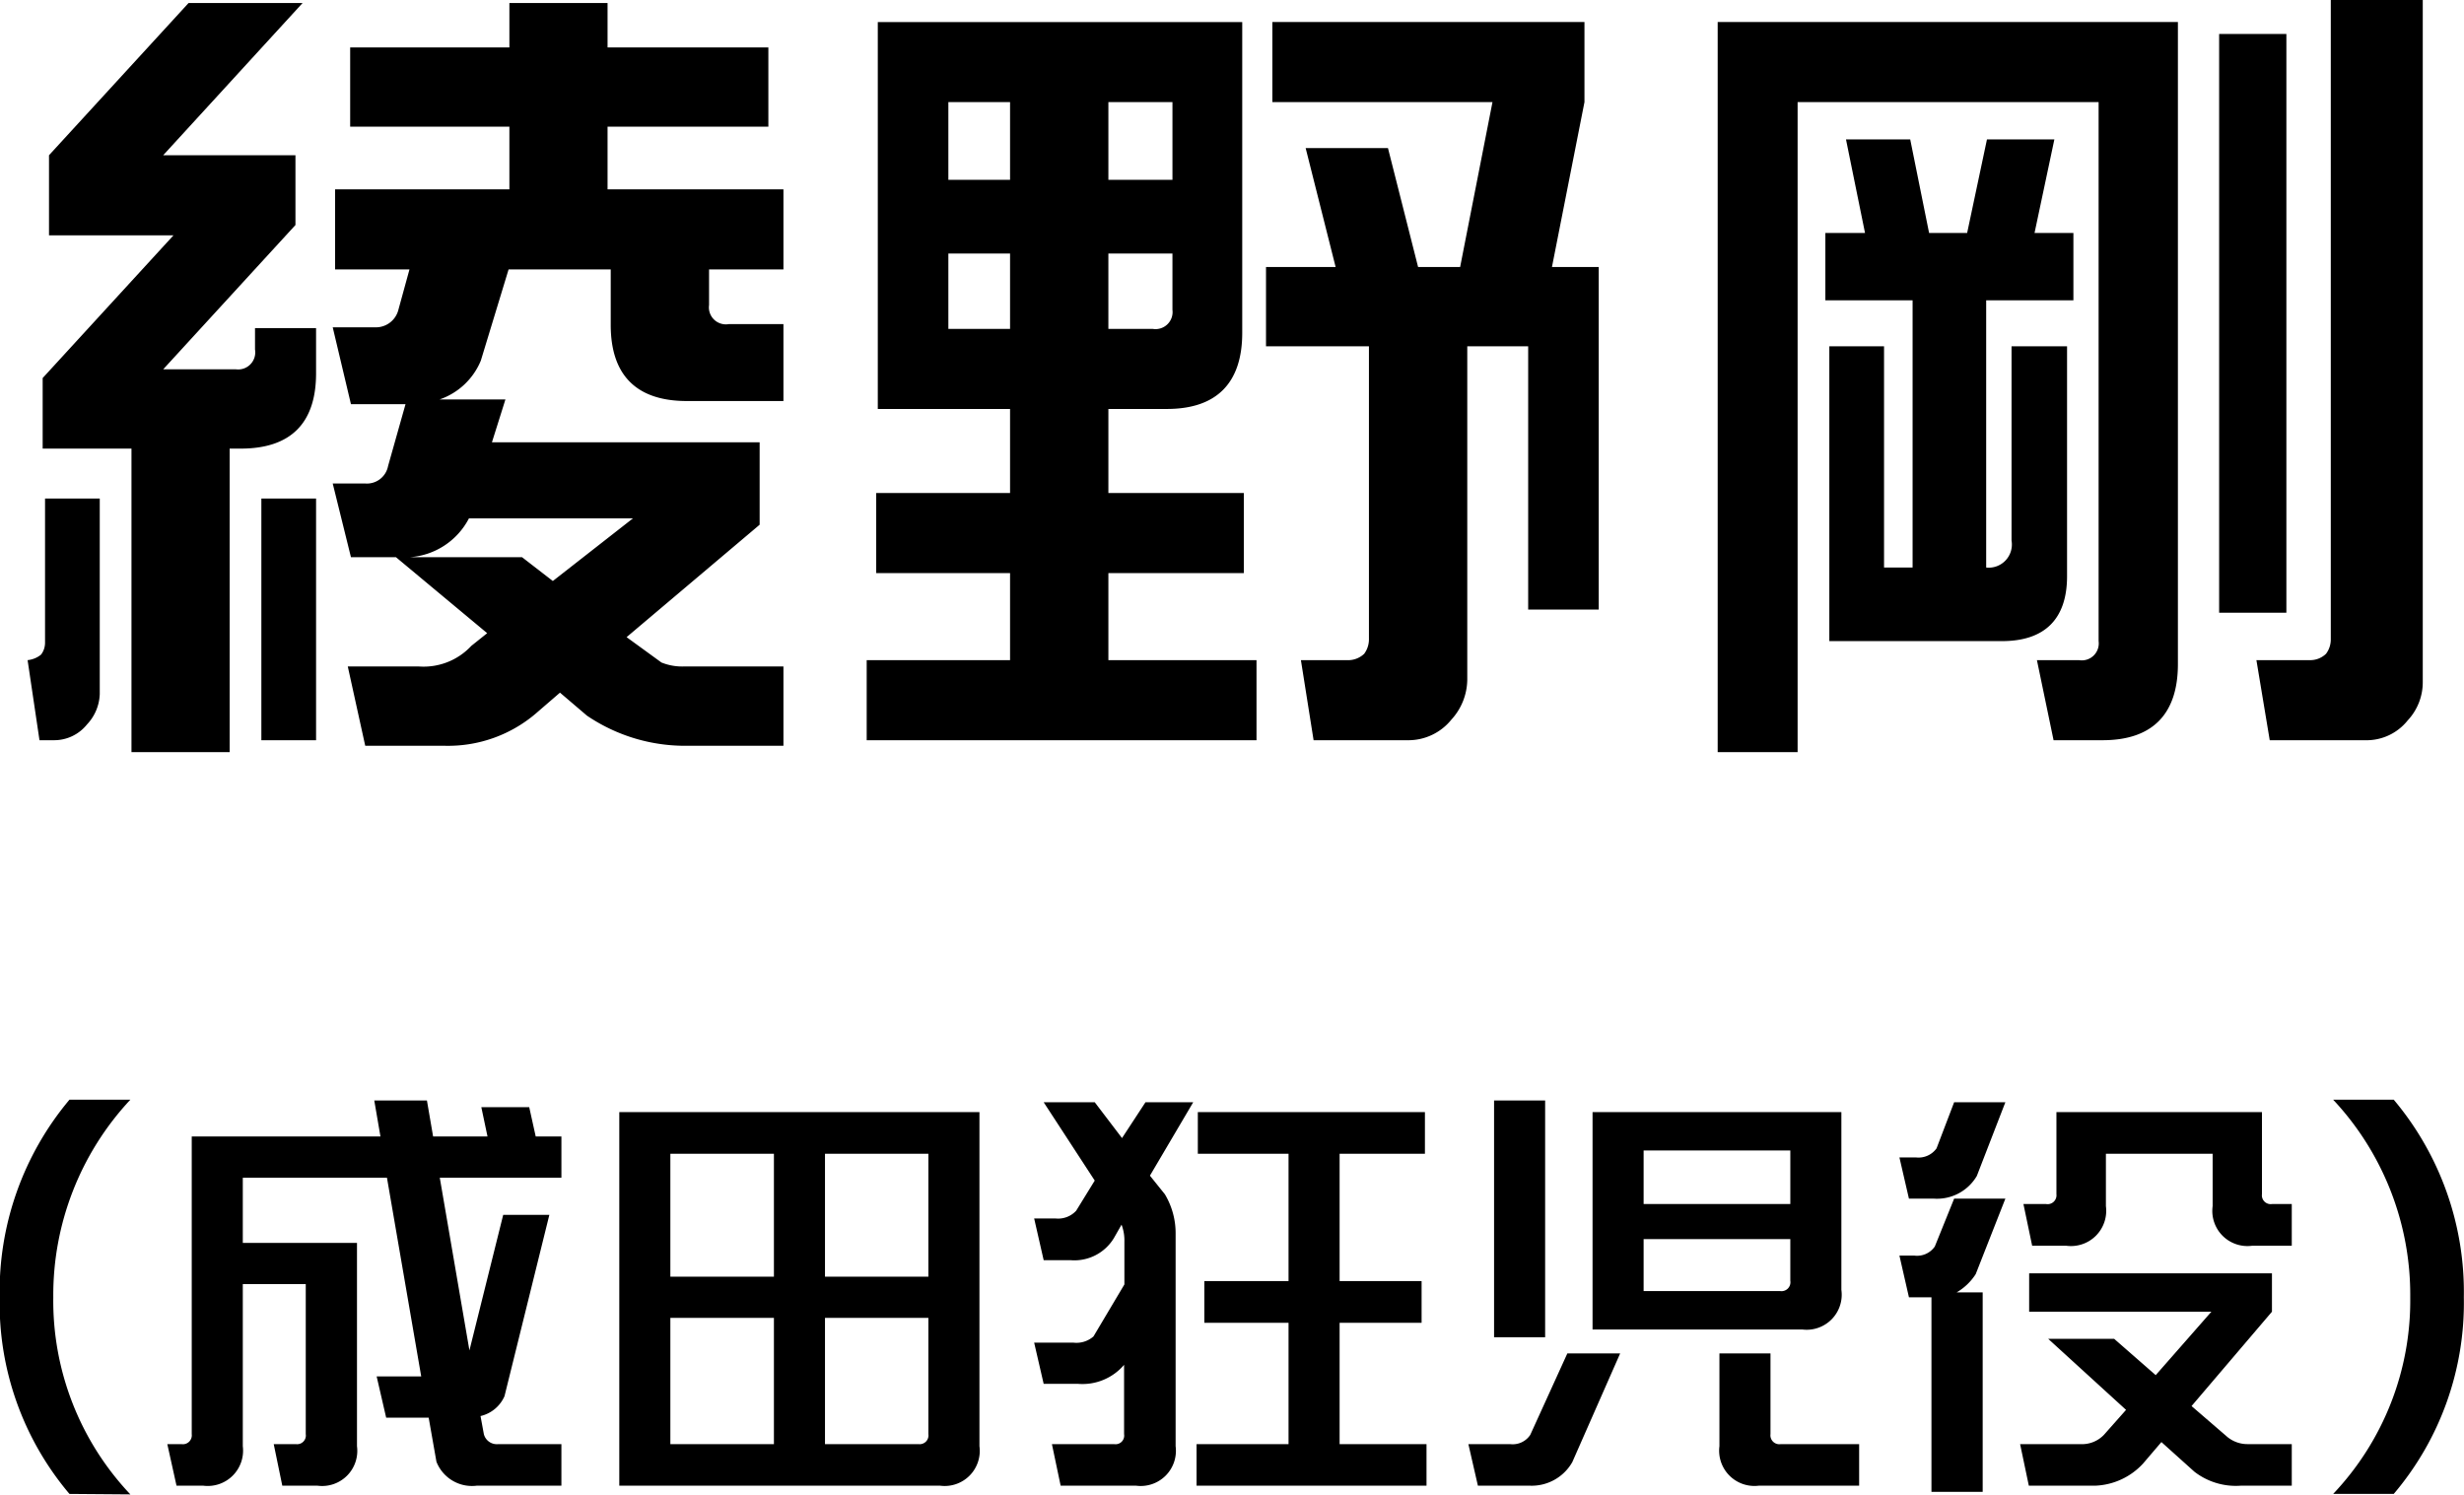 <svg xmlns="http://www.w3.org/2000/svg" width="155.37" height="94.25" viewBox="0 0 155.37 94.25">
  <defs>
    <style>
      .cls-1 {
        fill-rule: evenodd;
      }
    </style>
  </defs>
  <path id="txt_name01.svg" class="cls-1" d="M7135.34,1888.37h-6l-0.84-5.05h3.34a1.432,1.432,0,0,0,1.05-.4,1.5,1.5,0,0,0,.3-0.9v-40.34h5.8v42.99a3.52,3.52,0,0,1-.95,2.45A3.317,3.317,0,0,1,7135.34,1888.37Zm-9.19-44.54h4.24v36.5h-4.24v-36.5Zm-7.35,44.54h-3.09l-1.05-5.05h2.65a1.07,1.07,0,0,0,1.24-1.2v-33.99h-18.98v40.99h-5.04v-46.04h29.02v40.49C7123.55,1886.72,7121.95,1888.37,7118.8,1888.37Zm-36.22-24.84h-3.84v21.04a3.787,3.787,0,0,1-1,2.5,3.487,3.487,0,0,1-2.8,1.3h-5.89l-0.8-5.05h2.89a1.473,1.473,0,0,0,1.1-.4,1.539,1.539,0,0,0,.3-0.95v-18.44h-6.49v-5h4.39l-1.89-7.5h5.19l1.9,7.5h2.65l2.04-10.4h-13.88v-5.05h19.68v5.05l-2.05,10.4h2.95v21.6h-4.45v-16.6Zm-41.71,19.79h9.04v-5.49h-8.44v-5.05h8.44v-5.3h-8.34v-24.4h22.98v19.6c0,3.15-1.6,4.8-4.75,4.8h-3.69v5.3h8.54v5.05h-8.54v5.49h9.34v5.05h-24.58v-5.05Zm9.04-35.19h-3.89v4.9h3.89v-4.9Zm0,9.55h-3.89v4.75h3.89v-4.75Zm6.2,4.75h2.79a1.077,1.077,0,0,0,1.25-1.2v-3.55h-4.04v4.75Zm0-9.4h4.04v-4.9h-4.04v4.9Zm-32.88,33.79-1.7-1.45-1.39,1.2a8.526,8.526,0,0,1-5.9,2.15h-4.99l-1.1-5h4.49a4.111,4.111,0,0,0,3.3-1.3l1-.8-5.75-4.79h-2.84l-1.15-4.65h2.05a1.358,1.358,0,0,0,1.44-1.1l1.1-3.9h-3.44l-1.15-4.85h2.64a1.463,1.463,0,0,0,1.5-1.1l0.7-2.55h-4.69v-5.05h10.99v-3.95H7008.3v-5h10.04v-2.8h6.19v2.8h10.14v5h-10.14v3.95h11.09v5.05h-4.69v2.25a1.07,1.07,0,0,0,1.24,1.2h3.45v4.85h-6.09c-3.15,0-4.8-1.6-4.8-4.8v-3.5h-6.44l-1.75,5.75a4.339,4.339,0,0,1-2.6,2.45h4.15l-0.85,2.7h16.88v5.2l-8.39,7.09,2.2,1.6a3.508,3.508,0,0,0,1.4.25h6.29v5h-6.04A11.022,11.022,0,0,1,7023.23,1886.82Zm2.9-12.44h-10.34a4.56,4.56,0,0,1-3.75,2.45h7.1l1.94,1.5Zm-23.43-1.25h3.45v15.24h-3.45v-15.24Zm-1.3-3.15h-0.7v19.14h-6.19v-19.14h-5.6v-4.45l8.25-9h-7.85v-5.05l8.8-9.6h7.19l-8.79,9.6h8.34v4.4l-8.34,9.1h4.59a1.077,1.077,0,0,0,1.2-1.25v-1.35h3.85v2.85C7006.15,1868.38,7004.55,1869.98,7001.4,1869.98Zm-12.34,3.15h3.45v12.34a2.926,2.926,0,0,1-.8,1.9,2.653,2.653,0,0,1-2.1,1h-0.9l-0.75-5.05a1.594,1.594,0,0,0,.85-0.35,1.228,1.228,0,0,0,.25-0.75v-9.09Zm5.38,37.91a18.05,18.05,0,0,0-4.86,12.46,17.758,17.758,0,0,0,4.86,12.43l-3.84-.03a18.592,18.592,0,0,1-4.4-12.4,18.821,18.821,0,0,1,4.4-12.46h3.84Zm3.87,21.09v-18.77h11.9l-0.39-2.27h3.32l0.39,2.27h3.43l-0.39-1.85h3.02l0.41,1.85h1.62v2.6h-7.67l1.87,10.89,2.13-8.55h2.91l-2.83,11.44a2.194,2.194,0,0,1-1.51,1.25l0.21,1.14a0.844,0.844,0,0,0,.91.63h3.98v2.62h-5.33a2.407,2.407,0,0,1-2.55-1.51l-0.49-2.78h-2.68l-0.6-2.6h2.81l-2.16-12.53h-9.09v4.11h7.2v12.82a2.216,2.216,0,0,1-2.5,2.49h-2.21l-0.54-2.62h1.4a0.55,0.55,0,0,0,.62-0.63v-9.46h-3.97v10.22a2.228,2.228,0,0,1-2.5,2.49h-1.68l-0.58-2.62h0.89A0.563,0.563,0,0,0,6998.31,1932.13Zm49.67,0.76a2.213,2.213,0,0,1-2.49,2.49h-20.22v-23.56h22.71v21.07Zm-12.96-18.44h-6.53v7.75h6.53v-7.75Zm0,10.35h-6.53v7.96h6.53v-7.96Zm9.74-10.35h-6.52v7.75h6.52v-7.75Zm0,10.35h-6.52v7.96h5.9a0.554,0.554,0,0,0,.62-0.63v-7.33Zm12.18-5.88-0.49.86a2.912,2.912,0,0,1-2.73,1.38h-1.69l-0.6-2.63h1.35a1.546,1.546,0,0,0,1.3-.49l1.17-1.9-3.22-4.94h3.22l1.72,2.26,1.48-2.26h3.01l-2.73,4.63,0.94,1.17a4.775,4.775,0,0,1,.68,2.47v13.42a2.22,2.22,0,0,1-2.5,2.49h-4.75l-0.55-2.62h3.92a0.545,0.545,0,0,0,.63-0.63v-4.37a3.446,3.446,0,0,1-2.89,1.2h-2.18l-0.6-2.6h2.47a1.632,1.632,0,0,0,1.27-.39l1.95-3.28v-2.7A2.8,2.8,0,0,0,7056.94,1918.92Zm10.53,6.19h-5.31v-2.63h5.31v-8.03h-5.72v-2.63h14.32v2.63h-5.38v8.03h5.17v2.63h-5.17v7.65h5.48v2.62h-14.5v-2.62h5.8v-7.65Zm12.96-14.02h3.22v14.93h-3.22v-14.93Zm2.28,21.09,2.34-5.14h3.33l-3.02,6.86a2.949,2.949,0,0,1-2.7,1.48h-3.25l-0.6-2.62h2.63A1.33,1.33,0,0,0,7082.71,1932.18Zm15.15-.05a0.563,0.563,0,0,0,.65.63h4.94v2.62h-6.32a2.225,2.225,0,0,1-2.49-2.49v-5.85h3.22v5.09Zm10.47-18.02,1.11-2.91h3.23l-1.8,4.65a2.914,2.914,0,0,1-2.7,1.43h-1.58l-0.6-2.6h1.04A1.4,1.4,0,0,0,7108.33,1914.11Zm-0.11,6.19,1.22-3.02h3.23l-1.87,4.76a3.544,3.544,0,0,1-1.2,1.15h1.64v12.58h-3.23V1923.5h-1.42l-0.6-2.63h0.93A1.36,1.36,0,0,0,7108.22,1920.3Zm-5.89,2.73a2.21,2.21,0,0,1-2.47,2.5h-13.22v-13.71h15.69v11.21Zm-3.22-8.79h-9.25v3.38h9.25v-3.38Zm0,5.59h-9.25v3.28h8.62a0.563,0.563,0,0,0,.63-0.65v-2.63Zm17.45-56.3v14.5c0,2.69-1.4,4.09-4.1,4.09h-10.89v-18.59h3.45v13.95h1.8v-16.85h-5.5v-4.25h2.5l-1.2-5.9h4.05l1.19,5.9h2.4l1.25-5.9h4.25l-1.25,5.9h2.45v4.25h-5.5v16.85a1.46,1.46,0,0,0,1.6-1.7v-12.25h3.5Zm12.29,48.29V1917a0.554,0.554,0,0,0,.63.62h1.25v2.63h-2.5a2.216,2.216,0,0,1-2.49-2.5v-3.3h-6.73v3.3a2.223,2.223,0,0,1-2.5,2.5h-2.15l-0.55-2.63h1.43a0.56,0.56,0,0,0,.65-0.62v-5.18h12.96Zm-9.97,20.36,1.4-1.58-4.91-4.48h4.16l2.62,2.29,3.51-4h-11.49v-2.42h15.31v2.42l-5.07,5.95,2.18,1.88a2,2,0,0,0,1.36.52h2.78v2.62h-3.2a4.27,4.27,0,0,1-2.94-.88l-2.08-1.87-1.17,1.37a4.325,4.325,0,0,1-2.98,1.38h-4.21l-0.55-2.62h3.8A1.916,1.916,0,0,0,7118.88,1932.18Zm18.28-21.14a18.849,18.849,0,0,1,4.42,12.46,18.618,18.618,0,0,1-4.42,12.4h-3.82a17.724,17.724,0,0,0,4.86-12.4,18,18,0,0,0-4.86-12.46h3.82Z" transform="translate(-6986.22 -1841.69)"/>
</svg>
